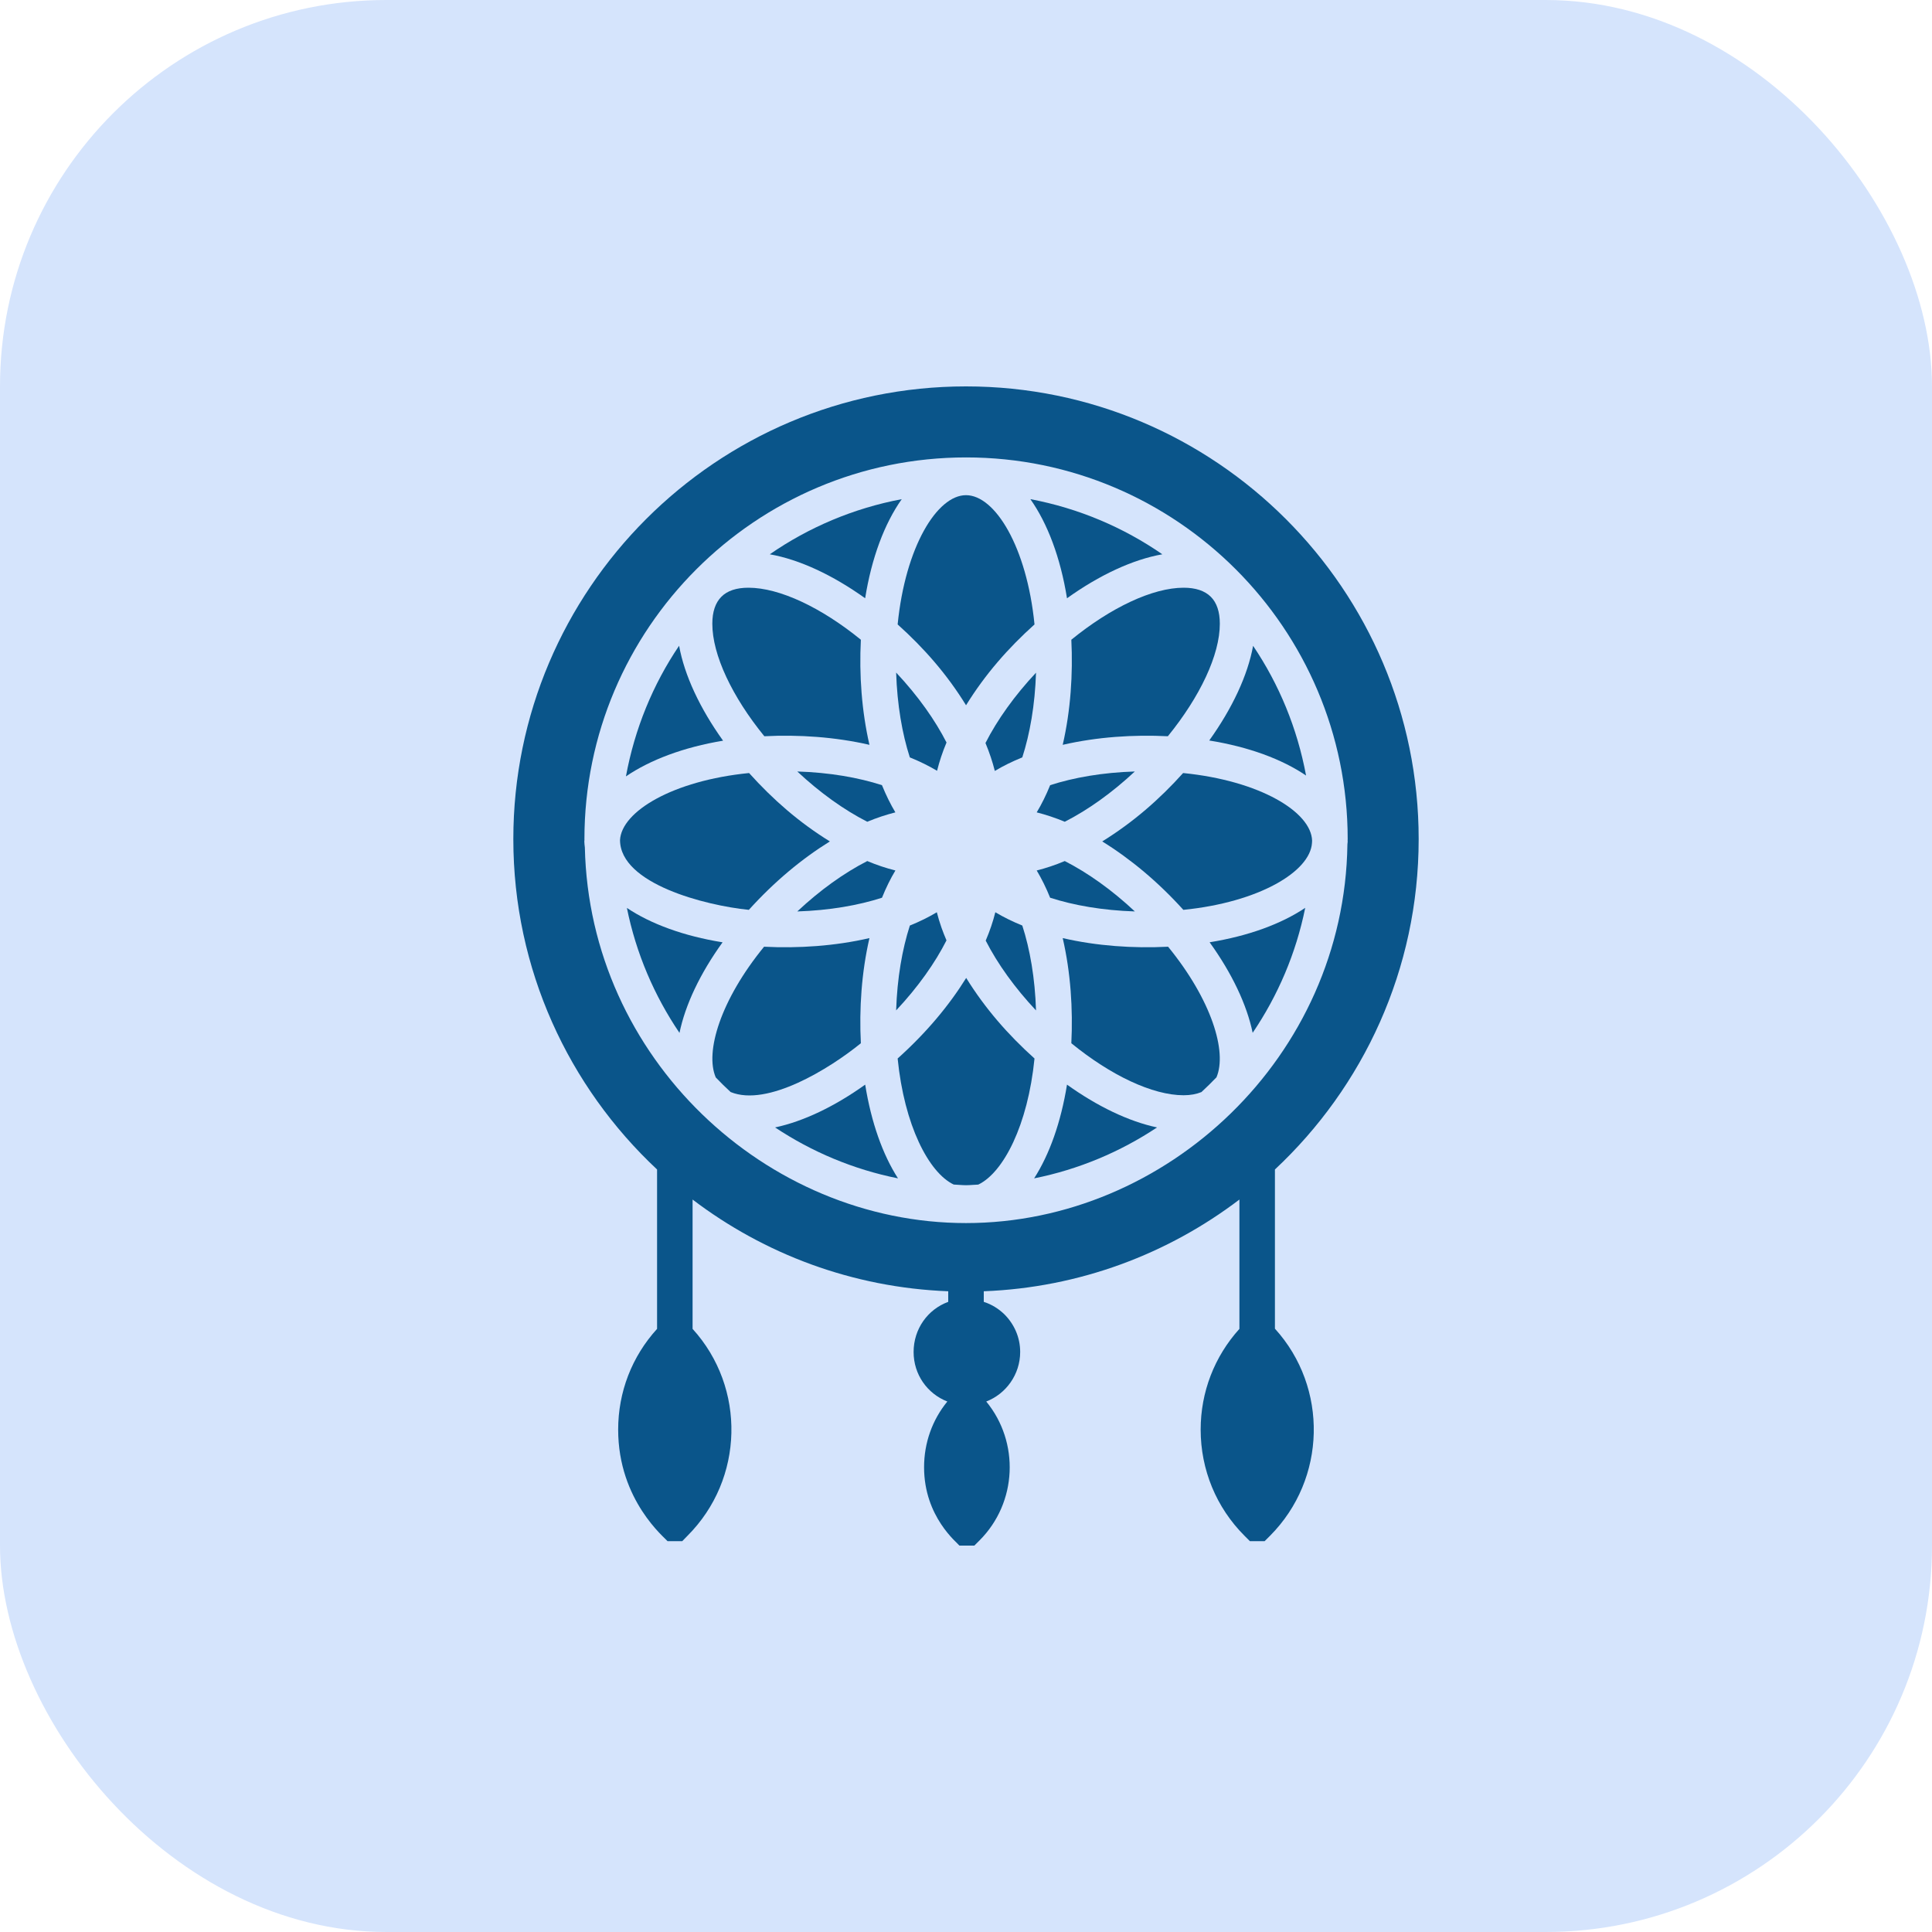 <svg width="50" height="50" viewBox="0 0 50 50" fill="none" xmlns="http://www.w3.org/2000/svg">
<rect width="50" height="50" rx="10" fill="#D5E4FC"/>
<path d="M26.812 17.409C26.259 17.999 25.81 18.627 25.504 19.229C25.607 19.476 25.687 19.718 25.746 19.952C25.96 19.823 26.198 19.706 26.457 19.601C26.654 18.99 26.785 18.246 26.812 17.409Z" fill="#0A558A"/>
<path d="M23.192 17.406C23.219 18.244 23.349 18.99 23.546 19.601C23.803 19.705 24.038 19.821 24.251 19.948C24.311 19.71 24.39 19.466 24.496 19.216C24.203 18.642 23.768 18.02 23.192 17.406Z" fill="#0A558A"/>
<path d="M25.001 18.252C25.496 17.452 26.084 16.78 26.773 16.16C26.573 14.149 25.75 12.815 25 12.815C24.253 12.815 23.431 14.149 23.231 16.16C23.918 16.777 24.509 17.453 25.001 18.252Z" fill="#0A558A"/>
<path d="M22.825 20.32C22.215 20.123 21.471 19.992 20.634 19.966C21.221 20.516 21.846 20.962 22.445 21.267C22.693 21.163 22.935 21.085 23.172 21.024C23.045 20.811 22.929 20.576 22.825 20.32Z" fill="#0A558A"/>
<path d="M23.337 12.918C22.088 13.154 20.93 13.647 19.922 14.345C20.688 14.48 21.549 14.881 22.39 15.483C22.558 14.432 22.892 13.548 23.337 12.918Z" fill="#0A558A"/>
<path d="M23.547 23.953C23.35 24.565 23.219 25.31 23.192 26.149C23.768 25.535 24.203 24.912 24.495 24.337C24.448 24.226 24.404 24.116 24.365 24.006C24.318 23.871 24.278 23.739 24.245 23.609C24.034 23.735 23.801 23.851 23.547 23.953Z" fill="#0A558A"/>
<path d="M22.826 23.233C22.929 22.976 23.045 22.741 23.173 22.528C22.936 22.468 22.694 22.389 22.445 22.284C21.846 22.59 21.221 23.037 20.634 23.588C21.471 23.561 22.215 23.43 22.826 23.233Z" fill="#0A558A"/>
<path d="M27.503 19.276C28.396 19.071 29.337 19.009 30.224 19.054C31.055 18.032 31.57 16.949 31.569 16.142C31.569 15.833 31.49 15.599 31.336 15.445C31.179 15.289 30.943 15.21 30.632 15.21C29.828 15.21 28.746 15.725 27.726 16.556C27.77 17.443 27.709 18.383 27.503 19.276Z" fill="#0A558A"/>
<path d="M26.457 23.953C26.203 23.85 25.971 23.735 25.759 23.609C25.7 23.847 25.617 24.092 25.51 24.343C25.819 24.948 26.266 25.568 26.812 26.15C26.786 25.311 26.655 24.565 26.457 23.953Z" fill="#0A558A"/>
<path d="M33.801 20.071C33.573 18.847 33.102 17.709 32.43 16.714C32.292 17.475 31.893 18.329 31.295 19.164C32.313 19.328 33.176 19.646 33.801 20.071Z" fill="#0A558A"/>
<path d="M27.178 20.32C27.074 20.576 26.958 20.812 26.83 21.024C27.067 21.085 27.308 21.163 27.556 21.267C28.155 20.962 28.781 20.516 29.369 19.966C28.532 19.992 27.788 20.123 27.178 20.32Z" fill="#0A558A"/>
<path d="M27.177 23.233C27.788 23.43 28.533 23.561 29.37 23.588C28.782 23.037 28.156 22.59 27.556 22.284C27.308 22.389 27.066 22.468 26.83 22.528C26.957 22.741 27.074 22.976 27.177 23.233Z" fill="#0A558A"/>
<path d="M30.081 14.345C29.072 13.647 27.915 13.154 26.666 12.918C27.111 13.548 27.445 14.432 27.614 15.483C28.455 14.881 29.316 14.48 30.081 14.345Z" fill="#0A558A"/>
<path d="M25.005 25.309C24.553 26.034 23.972 26.728 23.231 27.394C23.403 29.12 24.034 30.346 24.682 30.656C24.789 30.66 24.894 30.673 25.002 30.673C25.108 30.673 25.212 30.66 25.318 30.657C25.968 30.346 26.601 29.12 26.773 27.394C26.086 26.776 25.496 26.101 25.005 25.309Z" fill="#0A558A"/>
<path d="M27.503 24.278C27.709 25.172 27.77 26.112 27.726 26.999C28.746 27.831 29.828 28.345 30.632 28.345C30.812 28.345 30.964 28.315 31.093 28.263C31.226 28.139 31.356 28.013 31.482 27.881C31.764 27.22 31.355 25.878 30.23 24.501C29.32 24.547 28.381 24.481 27.503 24.278Z" fill="#0A558A"/>
<path d="M22.501 19.276C22.301 18.404 22.233 17.468 22.279 16.556C21.258 15.725 20.176 15.21 19.37 15.21C19.059 15.21 18.824 15.288 18.67 15.443C18.514 15.599 18.435 15.833 18.435 16.142C18.434 16.949 18.949 18.033 19.781 19.054C20.671 19.008 21.619 19.073 22.501 19.276Z" fill="#0A558A"/>
<path d="M32.419 26.729C33.071 25.767 33.541 24.673 33.779 23.495C33.158 23.912 32.307 24.224 31.305 24.386C31.888 25.196 32.268 26.005 32.419 26.729Z" fill="#0A558A"/>
<path d="M30.619 20.006C30.006 20.688 29.328 21.279 28.526 21.776C29.268 22.236 29.978 22.83 30.625 23.547C32.593 23.349 33.907 22.553 33.954 21.816C33.954 21.796 33.956 21.777 33.957 21.757C33.936 21.015 32.611 20.205 30.619 20.006Z" fill="#0A558A"/>
<path d="M26.763 30.496C27.919 30.265 28.994 29.809 29.944 29.178C29.213 29.022 28.406 28.637 27.614 28.07C27.457 29.044 27.16 29.878 26.763 30.496Z" fill="#0A558A"/>
<path d="M19.38 23.547C20.042 22.815 20.751 22.226 21.477 21.776C20.681 21.284 20.007 20.696 19.386 20.006C17.407 20.203 16.087 21.002 16.046 21.74C16.049 22.873 18.255 23.434 19.38 23.547Z" fill="#0A558A"/>
<path d="M17.575 16.712C16.898 17.713 16.426 18.86 16.199 20.093C16.829 19.663 17.698 19.337 18.713 19.169C18.113 18.332 17.713 17.475 17.575 16.712Z" fill="#0A558A"/>
<path d="M16.224 23.497C16.462 24.675 16.933 25.769 17.585 26.731C17.735 26.006 18.116 25.197 18.7 24.387C17.697 24.225 16.845 23.913 16.224 23.497Z" fill="#0A558A"/>
<path d="M20.059 29.178C21.009 29.809 22.084 30.265 23.24 30.496C22.843 29.879 22.547 29.044 22.391 28.07C21.598 28.637 20.791 29.022 20.059 29.178Z" fill="#0A558A"/>
<path d="M22.501 24.278C21.608 24.484 20.665 24.546 19.774 24.501C18.647 25.88 18.239 27.225 18.524 27.884C18.648 28.015 18.777 28.14 18.909 28.262C19.86 28.652 21.468 27.659 22.279 26.999C22.234 26.108 22.296 25.168 22.501 24.278Z" fill="#0A558A"/>
<path d="M32.995 30.266C35.282 28.127 36.715 25.086 36.715 21.715C36.715 15.255 31.46 10 25 10C18.54 10 13.285 15.255 13.285 21.715C13.285 25.086 14.718 28.127 17.005 30.266V34.391C16.352 35.108 15.998 36.028 15.998 36.998C15.998 38.839 17.225 39.812 17.276 39.885H17.657L17.791 39.747C19.262 38.276 19.308 35.913 17.924 34.391V31.044C19.777 32.453 22.061 33.322 24.54 33.418V33.692C24.012 33.885 23.644 34.391 23.644 34.989C23.644 35.572 23.998 36.069 24.517 36.271C24.126 36.749 23.915 37.343 23.915 37.972C23.915 39.262 24.783 39.932 24.83 40H25.216L25.349 39.867C26.329 38.887 26.389 37.324 25.524 36.271C26.035 36.074 26.402 35.572 26.402 34.989C26.402 34.607 26.246 34.267 25.993 34.014C25.846 33.871 25.662 33.756 25.46 33.692V33.418C27.939 33.322 30.223 32.453 32.076 31.044V34.391C31.428 35.108 31.073 36.028 31.073 36.998C31.073 38.037 31.478 39.016 32.209 39.747L32.347 39.885H32.729L32.867 39.747C34.333 38.276 34.379 35.908 32.995 34.386V30.266ZM25 31.653C19.816 31.653 15.256 27.379 15.136 21.933C15.131 21.881 15.122 21.829 15.122 21.775C15.122 21.76 15.125 21.746 15.126 21.732C15.126 21.726 15.125 21.72 15.125 21.715C15.125 16.269 19.555 11.838 25.002 11.838C30.448 11.838 34.878 16.269 34.878 21.715C34.878 21.728 34.876 21.74 34.876 21.753C34.876 21.761 34.878 21.767 34.878 21.775C34.878 21.801 34.872 21.827 34.871 21.853C34.794 27.347 30.194 31.653 25 31.653Z" fill="#0A558A"/>
</svg>
